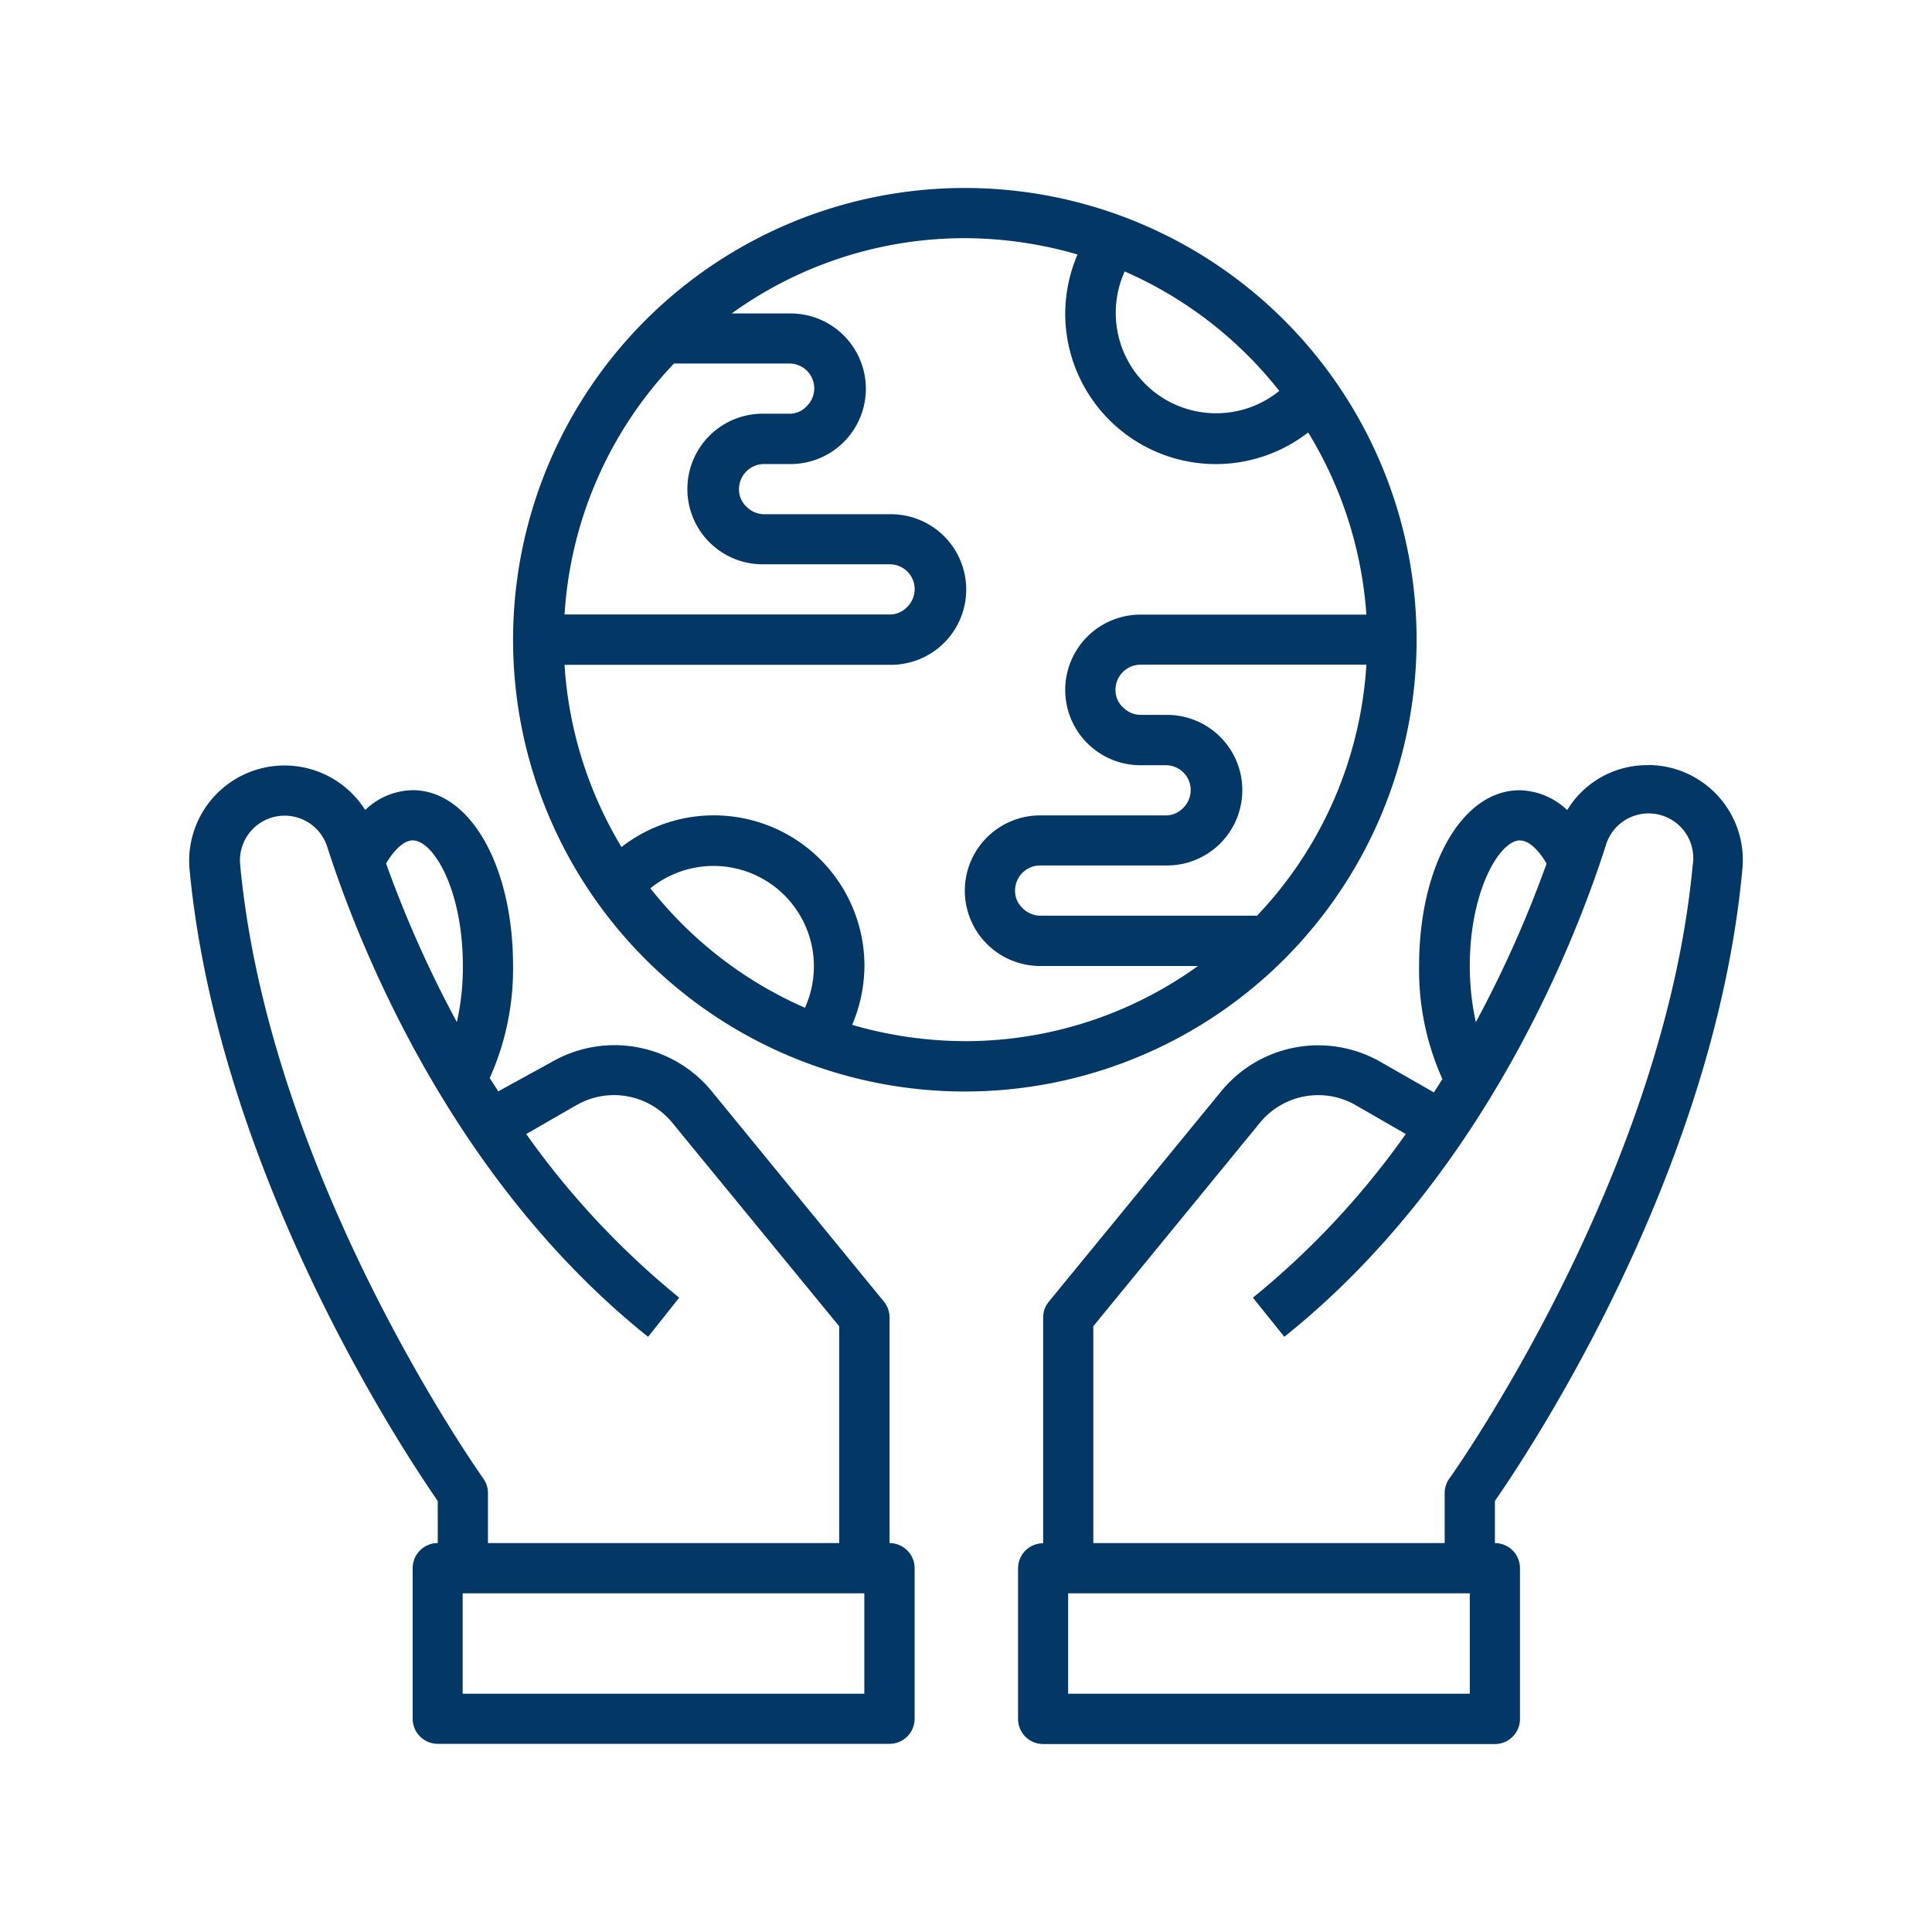 <svg xmlns="http://www.w3.org/2000/svg" xmlns:xlink="http://www.w3.org/1999/xlink" width="76" height="76" viewBox="0 0 76 76">
  <g id="Group_1555" data-name="Group 1555" clip-path="url(#clip-path)">
    <path id="Path_2394" data-name="Path 2394" d="M17.221,60.7a.987.987,0,0,0-.987.988v5.923a.987.987,0,0,0,.987.987H34.992a.987.987,0,0,0,.987-.987V61.69a.987.987,0,0,0-.987-.988V51.817a.987.987,0,0,0-.227-.622L28,42.931a4.938,4.938,0,0,0-6.28-1.164L19.6,42.931l-.336-.523h0a10.483,10.483,0,0,0,.918-4.413c0-3.949-1.7-6.911-3.949-6.911a2.748,2.748,0,0,0-1.867.78,3.751,3.751,0,0,0-6.91,2.33c1.135,11.966,8.46,22.974,9.764,24.85ZM34,66.626h-15.8V62.677H34ZM16.234,33.059c.809,0,1.974,1.925,1.974,4.936a9.8,9.8,0,0,1-.237,2.212,45.452,45.452,0,0,1-2.784-6.24C15.523,33.4,15.908,33.059,16.234,33.059Zm-6.783.987a1.758,1.758,0,0,1,3.426-.721c1.185,3.683,4.788,13,12.617,19.262l1.224-1.54A32.528,32.528,0,0,1,20.7,44.61l1.975-1.136a2.963,2.963,0,0,1,3.771.692l6.566,8.006V60.7H19.195V58.728a.984.984,0,0,0-.188-.573C18.928,58.037,10.6,46.328,9.451,34.046Z" fill="#023766"/>
    <path id="Path_2395" data-name="Path 2395" d="M64.827,30.1a3.673,3.673,0,0,0-3.178,1.767,2.788,2.788,0,0,0-1.876-.78c-2.252,0-3.949,2.962-3.949,6.911a10.457,10.457,0,0,0,.918,4.452l-.336.523-2.122-1.214a4.936,4.936,0,0,0-6.25,1.175L41.262,51.2a.983.983,0,0,0-.227.622v8.886a.987.987,0,0,0-.987.987v5.923a.987.987,0,0,0,.987.988H58.806a.985.985,0,0,0,.986-.988V61.689a.985.985,0,0,0-.986-.987V59.043c1.3-1.875,8.629-12.834,9.734-24.849a3.734,3.734,0,0,0-3.713-4.1Zm-5.035,2.962c.337,0,.712.345,1.047.908a45.386,45.386,0,0,1-2.784,6.24,10.354,10.354,0,0,1-.237-2.212C57.818,35.033,58.993,33.059,59.792,33.059ZM57.818,66.626h-15.8V62.677h15.8Zm-.8-8.471h0a.991.991,0,0,0-.188.573V60.7H43.008v-8.53l6.557-8.007a2.961,2.961,0,0,1,3.761-.691L55.3,44.609a32.251,32.251,0,0,1-6.013,6.438l1.235,1.539c7.838-6.259,11.442-15.578,12.637-19.3a1.757,1.757,0,0,1,3.426.76c-1.146,12.282-9.478,23.99-9.567,24.11Z" fill="#023766"/>
    <path id="Path_2396" data-name="Path 2396" d="M55.725,25.161a17.771,17.771,0,1,0-5.2,12.566,17.775,17.775,0,0,0,5.2-12.566M44.243,10.678a15.788,15.788,0,0,1,6.081,4.7,3.949,3.949,0,0,1-6.081-4.7ZM26.512,14.3h4.531a.978.978,0,0,1,.682,1.688.92.92,0,0,1-.682.287h-.987a2.962,2.962,0,1,0,0,5.923h4.936a.978.978,0,0,1,.682,1.689.923.923,0,0,1-.682.286H22.208A15.714,15.714,0,0,1,26.512,14.3Zm5.153,25.343a15.8,15.8,0,0,1-6.081-4.7,3.949,3.949,0,0,1,6.081,4.7Zm6.289,1.313a16,16,0,0,1-4.433-.641A6,6,0,0,0,34.005,38a5.923,5.923,0,0,0-9.557-4.68,15.8,15.8,0,0,1-2.241-7.168H34.992a2.962,2.962,0,1,0,0-5.923H30.056a.987.987,0,0,1-.7-.306.917.917,0,0,1-.286-.681.988.988,0,0,1,.987-.988h.987a2.962,2.962,0,1,0,0-5.923H28.782a15.668,15.668,0,0,1,9.172-2.962,15.991,15.991,0,0,1,4.433.642,5.988,5.988,0,0,0-.484,2.32,5.924,5.924,0,0,0,9.557,4.68,15.8,15.8,0,0,1,2.29,7.167H44.865a2.962,2.962,0,1,0,0,5.924h.987a.978.978,0,0,1,.682,1.688.925.925,0,0,1-.682.286H40.916a2.962,2.962,0,1,0,0,5.924h6.21A15.674,15.674,0,0,1,37.954,40.957Zm2.962-4.936a.989.989,0,0,1-.7-.306.917.917,0,0,1-.286-.681.988.988,0,0,1,.987-.988h4.936a2.962,2.962,0,1,0,0-5.923h-.987a.989.989,0,0,1-.7-.306.917.917,0,0,1-.286-.681.988.988,0,0,1,.987-.988H53.75a15.712,15.712,0,0,1-4.3,9.873Z" fill="#023766"/>
  </g>
</svg>
